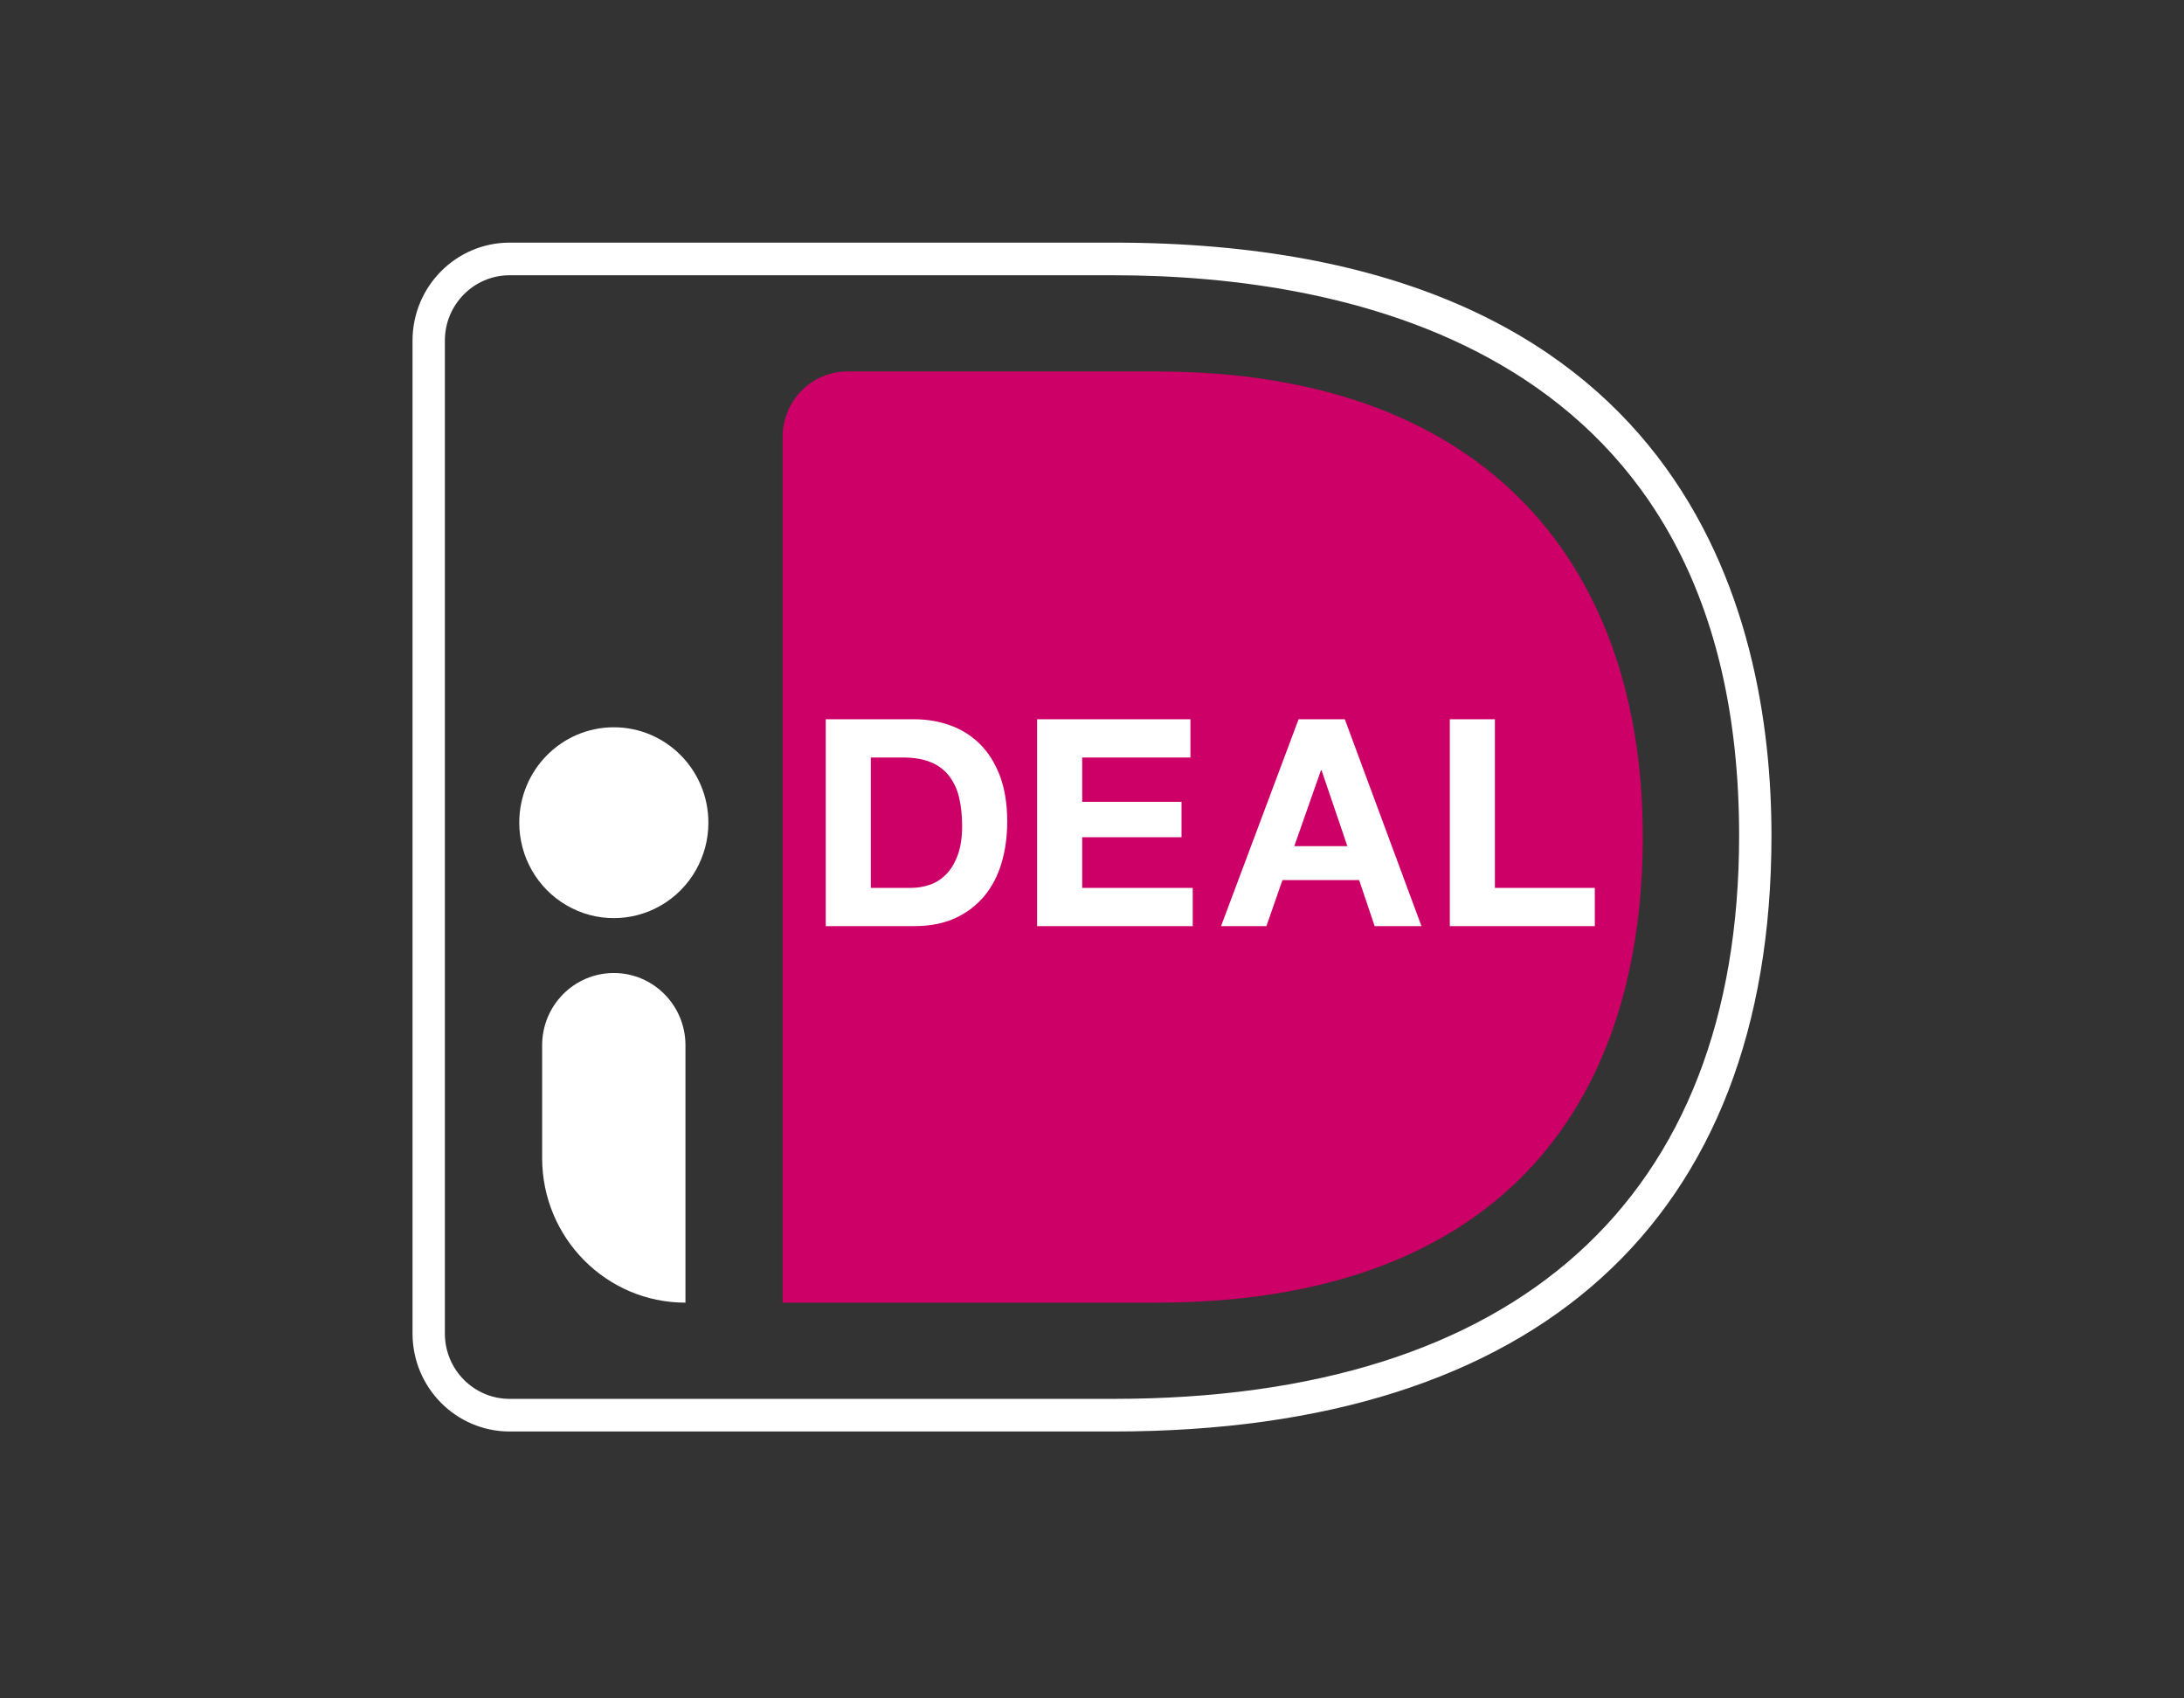 <?xml version="1.0" encoding="UTF-8"?>
<svg width="90px" height="70px" viewBox="0 0 90 70" version="1.1" xmlns="http://www.w3.org/2000/svg" xmlns:xlink="http://www.w3.org/1999/xlink">
    <rect x="0" y="0" width="90" height="70" fill="#333333" stroke="none"/>
    <title>svgexport-4 (1) copy</title>
    <g id="Webdesign" stroke="none" stroke-width="1" fill="none" fill-rule="evenodd">
        <g id="svgexport-4-(1)-copy" fill-rule="nonzero">
            <g transform="translate(17, 10)">
                <path d="M15.252,8.002 L15.252,43.69 L30.648,43.69 C44.633,43.69 50.697,35.715 50.697,24.463 C50.697,13.686 44.634,5.31 30.648,5.31 L17.918,5.31 C17.211,5.31 16.533,5.594 16.033,6.099 C15.533,6.603 15.252,7.288 15.252,8.002 Z" id="Path" fill="#CC0066"></path>
                <path d="M4,1.345 C2.527,1.346 1.334,2.551 1.333,4.036 L1.333,44.964 C1.334,46.449 2.527,47.654 4,47.655 L28.88,47.655 C45.508,47.655 54.667,39.412 54.667,24.445 C54.667,4.346 38.51,1.345 28.88,1.345 L4,1.345 Z M28.88,49 L4,49 C1.792,48.998 0.002,47.192 0,44.964 L0,4.036 C0.002,1.808 1.792,0.002 4,0 L28.88,0 C52.477,0 56,15.315 56,24.445 C56,40.28 46.369,49 28.88,49 Z" id="Shape" fill="#FFFFFF"></path>
                <path d="M20.542,26.595 C20.81,26.595 21.07,26.551 21.323,26.464 C21.576,26.376 21.8,26.231 21.997,26.028 C22.195,25.825 22.353,25.56 22.47,25.234 C22.589,24.908 22.648,24.509 22.648,24.039 C22.648,23.609 22.606,23.222 22.524,22.876 C22.453,22.553 22.313,22.25 22.116,21.986 C21.919,21.734 21.66,21.538 21.365,21.419 C21.053,21.287 20.668,21.221 20.211,21.221 L18.886,21.221 L18.886,26.595 L20.543,26.595 L20.542,26.595 Z M20.673,19.645 C21.216,19.645 21.724,19.734 22.192,19.909 C22.651,20.077 23.068,20.346 23.411,20.696 C23.755,21.046 24.022,21.484 24.217,22.01 C24.409,22.535 24.506,23.152 24.506,23.861 C24.506,24.482 24.427,25.055 24.269,25.58 C24.112,26.105 23.873,26.559 23.554,26.941 C23.228,27.328 22.819,27.637 22.358,27.843 C21.881,28.062 21.319,28.171 20.673,28.171 L17.028,28.171 L17.028,19.645 L20.673,19.645 L20.673,19.645 Z M32.057,19.646 L32.057,21.221 L27.596,21.221 L27.596,23.048 L31.689,23.048 L31.689,24.506 L27.596,24.506 L27.596,26.595 L32.151,26.595 L32.151,28.171 L25.738,28.171 L25.738,19.645 L32.057,19.645 L32.057,19.646 Z M38.524,24.875 L37.459,21.747 L37.435,21.747 L36.336,24.875 L38.524,24.875 Z M38.418,19.645 L41.577,28.171 L39.648,28.171 L39.009,26.273 L35.849,26.273 L35.187,28.171 L33.318,28.171 L36.513,19.645 L38.418,19.645 Z M44.603,19.646 L44.603,26.595 L48.72,26.595 L48.72,28.171 L42.745,28.171 L42.745,19.645 L44.602,19.645 L44.603,19.646 Z" id="Shape" fill="#FFFFFF"></path>
                <path d="M12.192,23.908 C12.192,25.313 11.45,26.612 10.244,27.314 C9.038,28.017 7.552,28.017 6.347,27.314 C5.141,26.612 4.398,25.313 4.398,23.908 C4.398,21.736 6.143,19.975 8.295,19.975 C10.448,19.975 12.192,21.736 12.192,23.908 Z M11.247,43.69 C7.986,43.69 5.341,41.022 5.341,37.73 L5.341,33.082 C5.341,31.437 6.663,30.103 8.294,30.103 C9.925,30.103 11.247,31.437 11.247,33.082 L11.247,43.69 L11.247,43.69 Z" id="Shape" fill="#FFFFFF"></path>
            </g>
        </g>
    </g>
</svg>